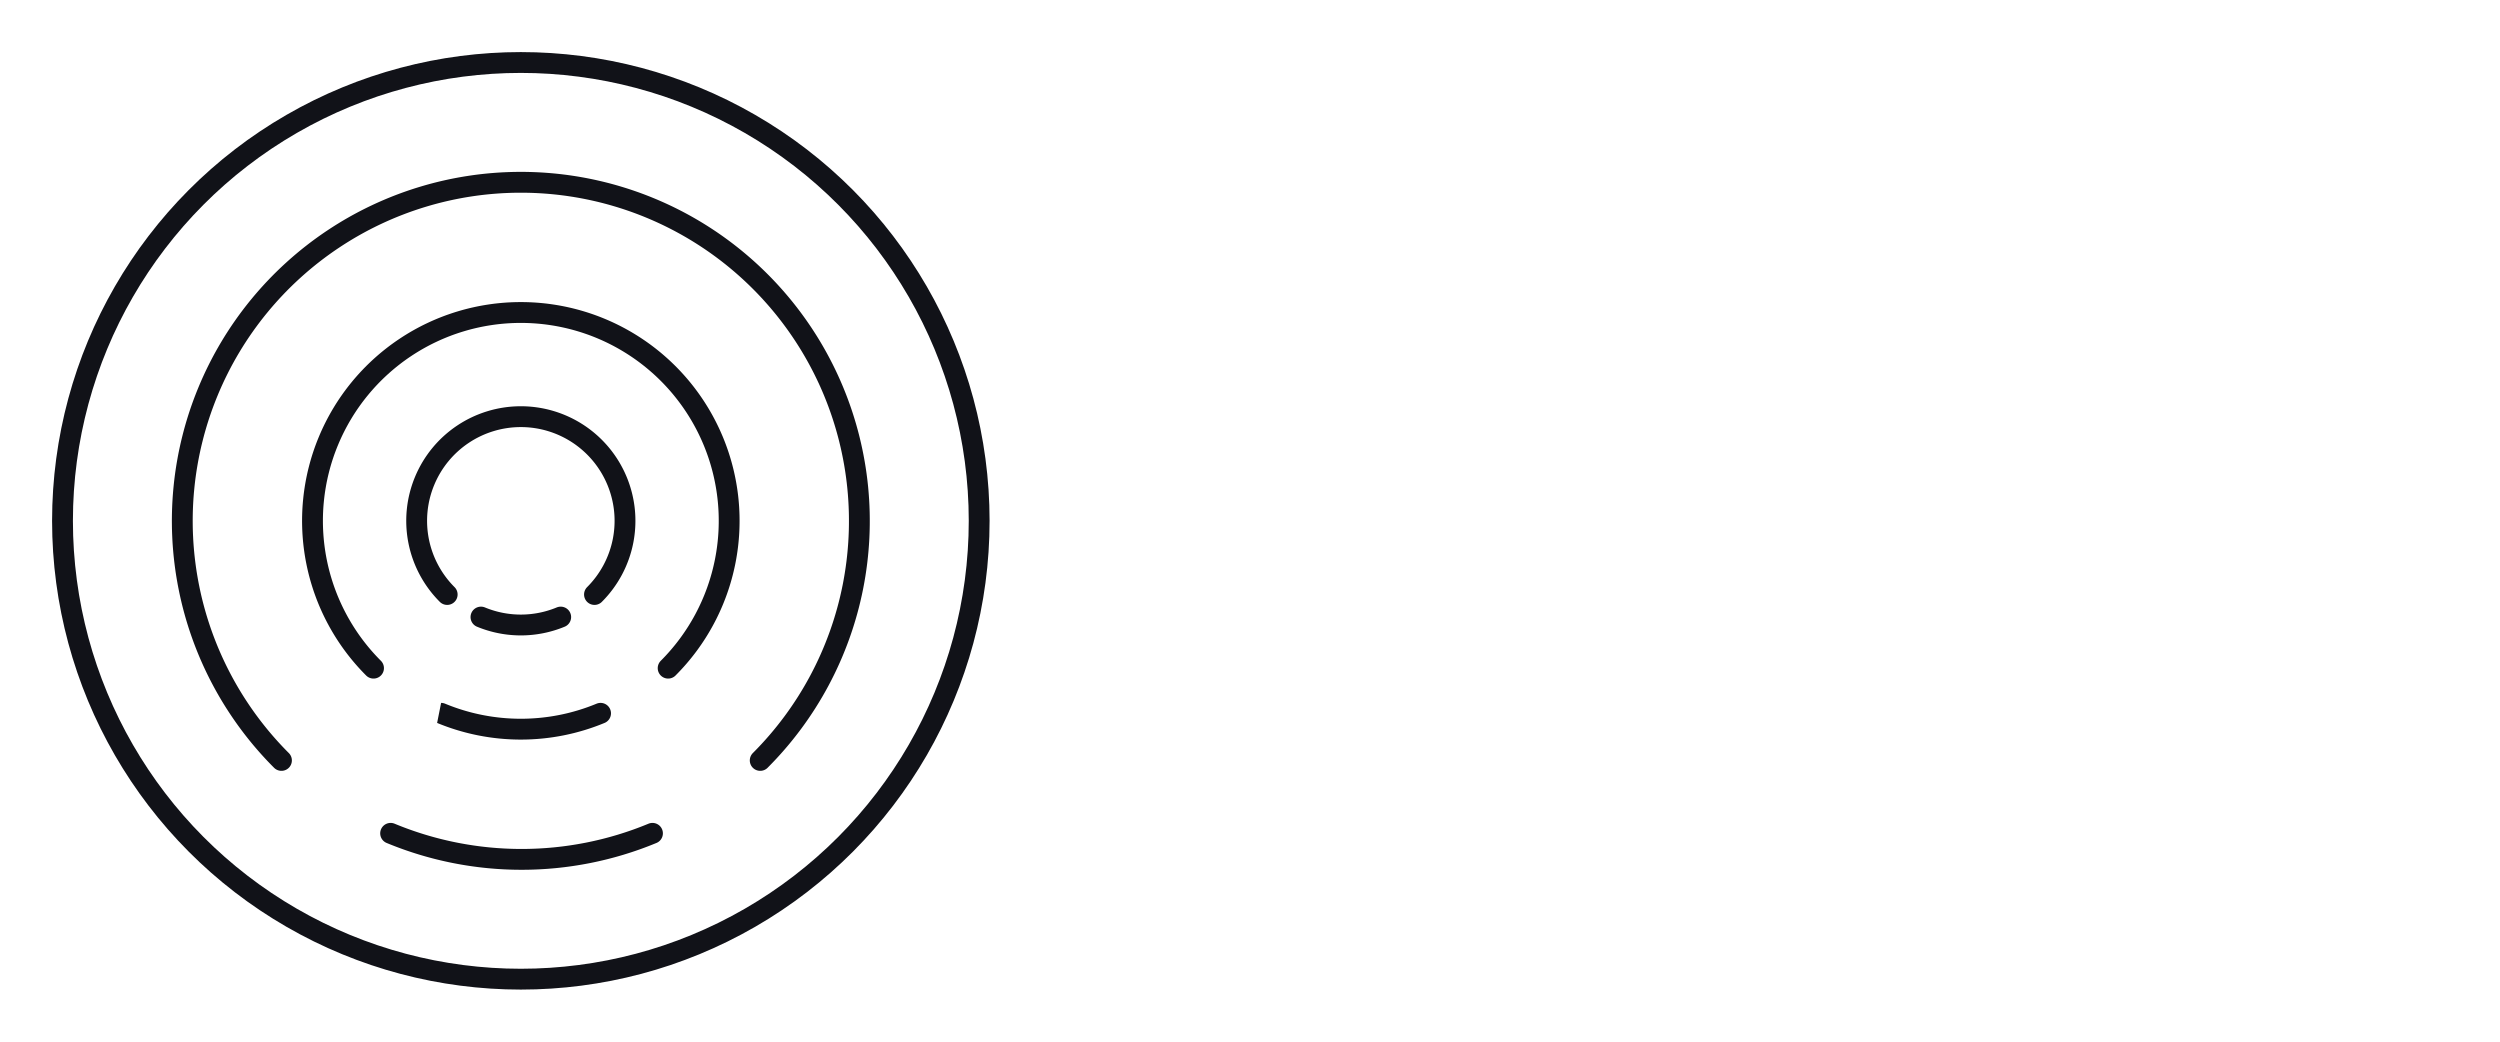 <svg xmlns="http://www.w3.org/2000/svg" width="960" height="400" fill="none" viewBox="0 0 960 400">
  <path stroke="#111218" stroke-linecap="round" stroke-width="8" d="M256.569 256.569a80.006 80.006 0 0 0 17.341-87.184 80.001 80.001 0 0 0-118.356-35.903 80.001 80.001 0 0 0-12.123 123.087m25.954 17.341a79.99 79.99 0 0 0 61.23 0"/>
  <path stroke="#111218" stroke-linecap="round" stroke-width="8" d="M228.284 228.284a39.996 39.996 0 0 0 8.671-43.591A39.996 39.996 0 0 0 200 160a40.003 40.003 0 0 0-36.955 24.693 39.996 39.996 0 0 0 8.671 43.591m12.976 8.671a40.006 40.006 0 0 0 30.615 0"/>
  <path stroke="#111218" stroke-linecap="round" stroke-width="8" d="M291.924 292a130.08 130.08 0 0 0 28.18-141.721 130.033 130.033 0 0 0-47.88-58.362 129.966 129.966 0 0 0-144.448 0 130.036 130.036 0 0 0-47.88 58.362A130.084 130.084 0 0 0 108.076 292M150 320a131.373 131.373 0 0 0 100.547 0"/>
  <circle cx="200" cy="200" r="176" stroke="#111218" stroke-width="8"/>
</svg>
